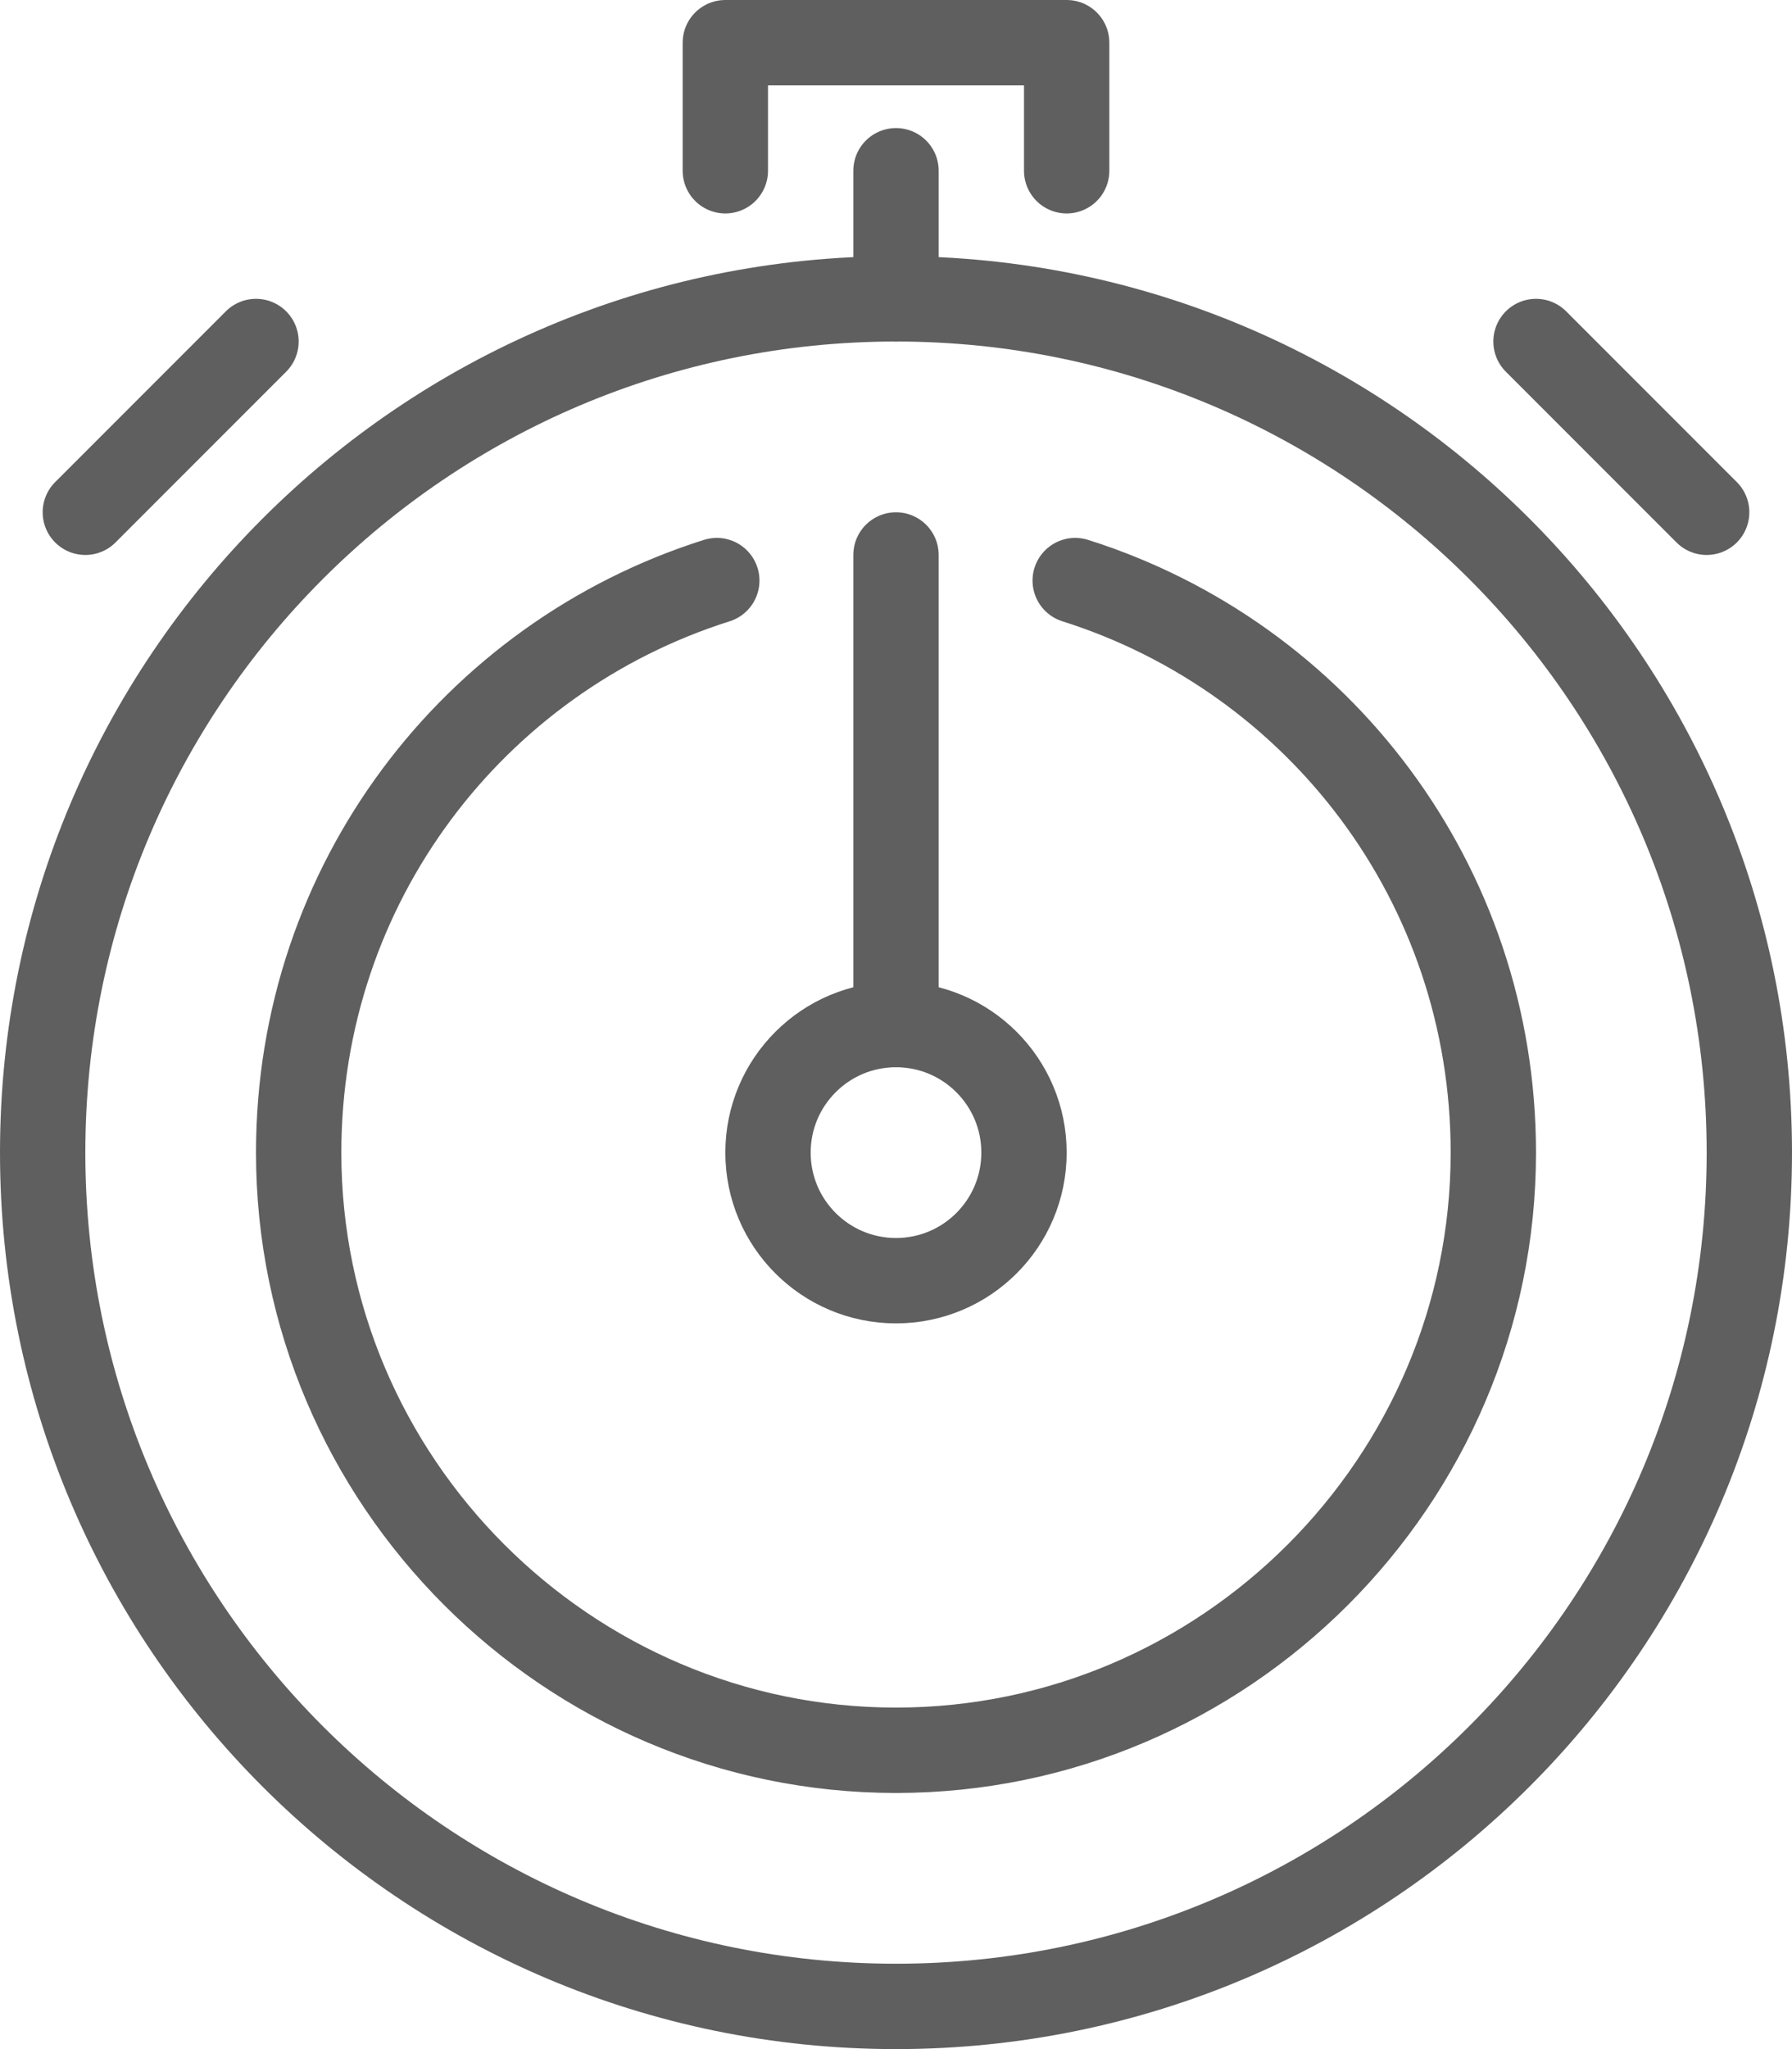 <svg width="42" height="48" viewBox="0 0 42 48" fill="none" xmlns="http://www.w3.org/2000/svg">
<path d="M2 12L6 8" stroke="#5F5F5F" stroke-width="2" stroke-miterlimit="10" stroke-linecap="round" stroke-linejoin="round"/>
<path d="M40 12L36 8" stroke="#5F5F5F" stroke-width="2" stroke-miterlimit="10" stroke-linecap="round" stroke-linejoin="round"/>
<path d="M21 7V4" stroke="#5F5F5F" stroke-width="2" stroke-miterlimit="10" stroke-linecap="round" stroke-linejoin="round"/>
<path d="M17 4V1H25V4" stroke="#5F5F5F" stroke-width="2" stroke-miterlimit="10" stroke-linecap="round" stroke-linejoin="round"/>
<path d="M21 30C22.657 30 24 28.657 24 27C24 25.343 22.657 24 21 24C19.343 24 18 25.343 18 27C18 28.657 19.343 30 21 30Z" stroke="#5F5F5F" stroke-width="2" stroke-miterlimit="10" stroke-linecap="round" stroke-linejoin="round"/>
<path d="M21 24V13" stroke="#5F5F5F" stroke-width="2" stroke-miterlimit="10" stroke-linecap="round" stroke-linejoin="round"/>
<path d="M21 47C32.046 47 41 38.046 41 27C41 15.954 32.046 7 21 7C9.954 7 1 15.954 1 27C1 38.046 9.954 47 21 47Z" stroke="#5F5F5F" stroke-width="2" stroke-miterlimit="10" stroke-linecap="round" stroke-linejoin="round"/>
<path d="M25.2 13.6C30.9 15.4 35 20.7 35 27C35 34.7 28.7 41 21 41" stroke="#5F5F5F" stroke-width="2" stroke-miterlimit="10" stroke-linecap="round" stroke-linejoin="round"/>
<path d="M16.8 13.6C11.1 15.4 7 20.7 7 27C7 34.7 13.3 41 21 41" stroke="#5F5F5F" stroke-width="2" stroke-miterlimit="10" stroke-linecap="round" stroke-linejoin="round"/>
</svg>
